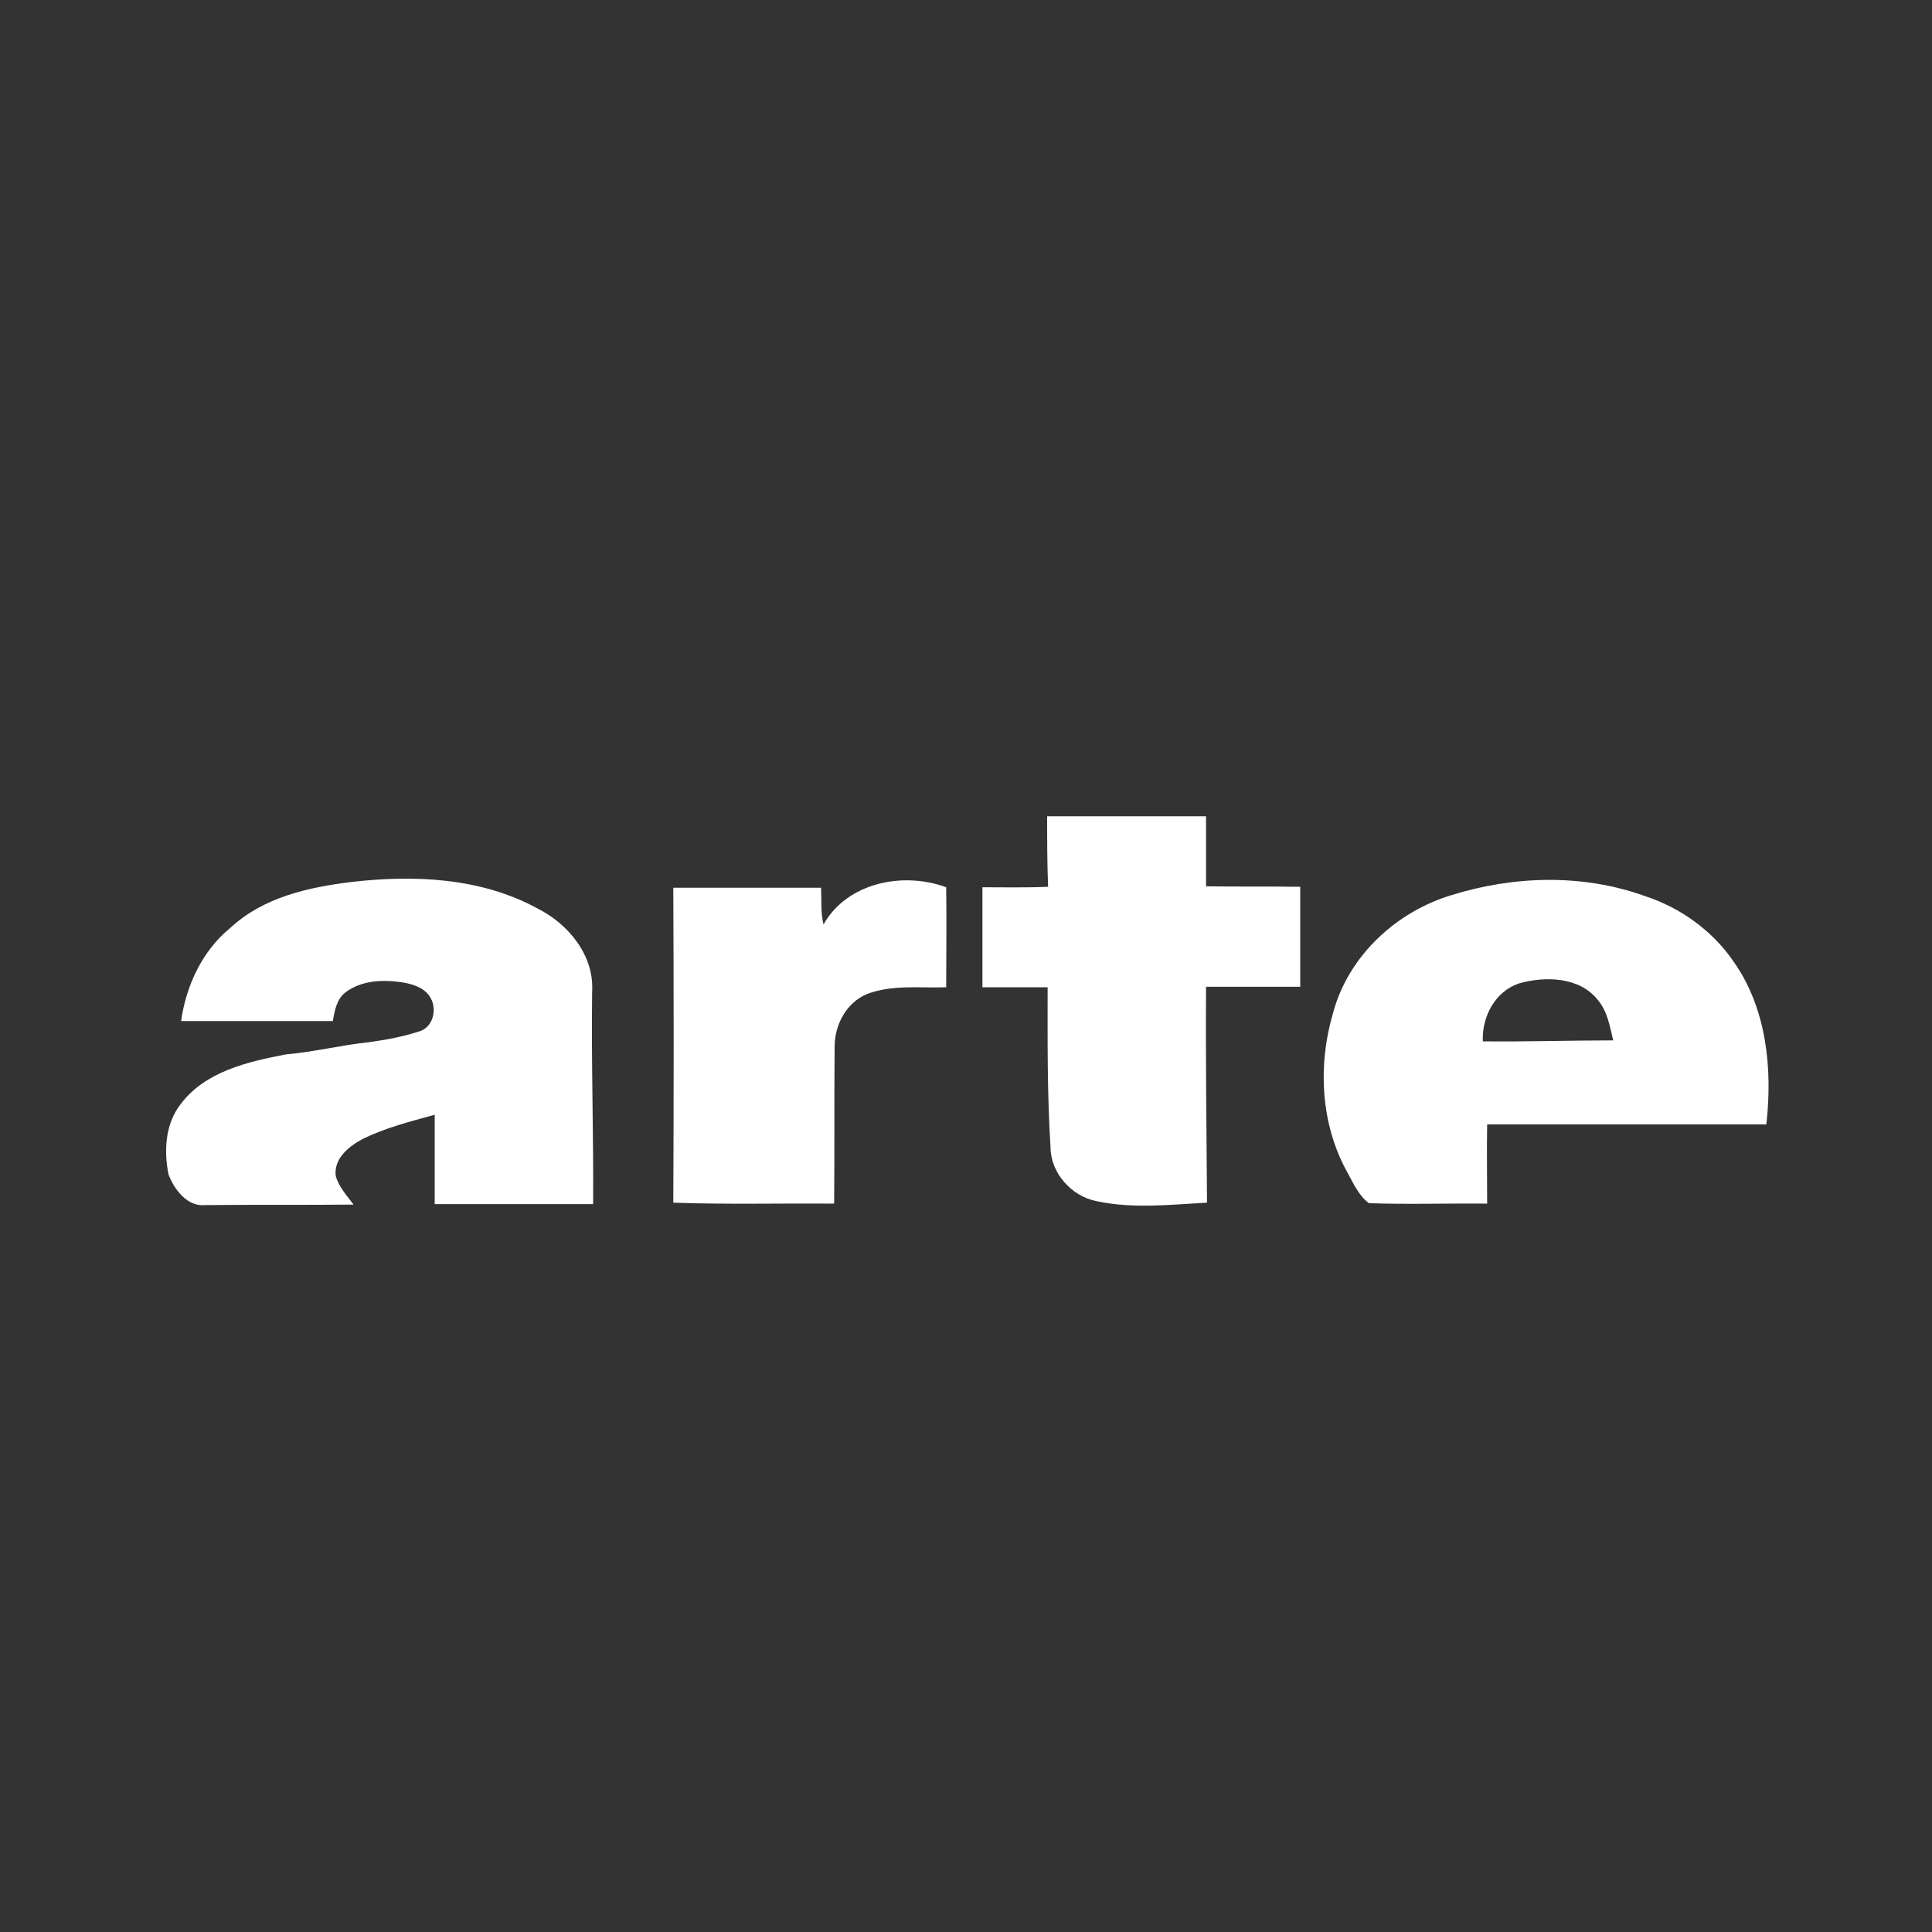<?xml version="1.0" encoding="utf-8"?>
<!-- Generator: Adobe Illustrator 23.0.1, SVG Export Plug-In . SVG Version: 6.00 Build 0)  -->
<svg version="1.1" xmlns="http://www.w3.org/2000/svg" xmlns:xlink="http://www.w3.org/1999/xlink" x="0px" y="0px"
	 viewBox="0 0 400 400" style="enable-background:new 0 0 400 400;" xml:space="preserve">
<rect x="0" y="0" width="400" height="400" fill="#333333" stroke="none"/>
<style type="text/css">
	.st0{display:none;}
	.st1{display:inline;fill:#420F05;}
	.st2{display:inline;}
	.st3{fill:#FFFFFF;}
	.st4{display:inline;fill:#FFFFFF;}
	.st5{fill-rule:evenodd;clip-rule:evenodd;fill:#FFFFFF;}
	.st6{display:inline;opacity:0.6;fill:#FFFFFF;}
	.st7{display:inline;opacity:0.8;fill:#FFFFFF;}
</style>
<g id="BG" class="st0">
	<rect x="-258" y="-175" class="st1" width="847" height="821"/>
</g>
<g id="Layer_6" class="st0">
	<g class="st2">
		<path class="st3" d="M140.9,183.3c-0.2-0.7-0.6-1.9-1-0.7c-0.3,0.6-2.1,5.1-3.7,9.5c-1.4,3.8-2.4,7.5-2.5,8
			c-0.3,1.1-0.8,1.9,0.1,2.1c0.9,0.2,3.2,0.5,5.6,0.6c1.3,0,4.5-0.1,5.1-0.2c0.6-0.1,2.3,0.1,1.7-1.6
			C145.7,198.8,141.1,183.9,140.9,183.3z"/>
		<path class="st3" d="M310.4,177c-3,0-5.3-0.6-5.3,3.1c0,1.6-0.1,12.9-0.1,14.8c0,1.9,1.1,2.6,5.3,2.6s11-0.9,11-10.5
			C321.4,177.2,313.4,177,310.4,177z"/>
		<path class="st3" d="M14.1,149.6V249H387v-99.4H14.1z M113,222.2c1.1,0.3,1.8,0.6,1.8,1.6c0,1.1-1.4,1.1-2.9,0.8
			c-1.5-0.3-4.1-0.9-6.7-0.8c-2,0-4.7,0.6-7.3,0.8c-1.7,0.2-2.6,0.4-2.6-0.8c0-0.5,0.4-1.4,2.9-1.8c2.9-0.4,4.4-1,4.4-3.3
			c0-1.1,0-12.8,0-15.5c0-2.7-2.1-2.5-3.4-2.5c-0.8,0-5.3,0.1-9.7,0.1c-3.6,0-7.1-0.1-8.5-0.1c-3.1,0-3.1,1.3-3.1,3.4
			c0,2,0,8.1,0,13.3c0,4.3,1.9,4.1,4.7,4.9c1.1,0.3,2.4,0.3,2.4,1.6c0,0.8-1.6,1.1-3.6,0.8c-2.3-0.4-4.6-0.5-6.6-0.5
			c-2,0-5,0.3-7,0.5c-1.8,0.1-2.9,0.3-2.9-0.8c0-1.2,1.1-1.6,2.4-1.6c4.1-0.3,4.5-2.8,4.5-5c0-1.6,0-32.6,0-37
			c0-3.4-2.6-3.3-5.2-3.7c-1.1-0.2-1.6-0.8-1.6-1.6c0-1,1.6-0.7,2.3-0.6c1.3,0.1,4.8,0.6,7.4,0.6c2.6,0,4.1-0.4,7-0.7
			c1.4-0.2,2.1,0.3,2.1,1.1c0,1-0.7,1.1-1.8,1.4c-2.2,0.6-4.2-0.1-4.2,3.9c0,1.4,0,10.7,0,13.2c0,2.4,1,3.7,2.3,3.7
			c0.7,0,5.1-0.1,9.5,0c3.9,0,7.7,0.1,9,0.1c2.7,0,4.1-0.7,4.1-2.1s0-12,0-15c0-2.9-0.8-2.7-3.8-3.6c-1.6-0.5-1.9-1-1.9-1.8
			c0-0.8,1.6-0.7,2.4-0.6c1.3,0.3,4.3,0.3,6.6,0.3c2.3,0,4.4-0.3,7-0.6c1.3-0.2,2.2,0,2.2,0.9c0,0.9-0.6,1.3-1.8,1.4
			c-2.7,0.4-4.3,0.4-4.3,2.9c0,2.6,0,33.5,0,38.3C108.9,222.6,111.6,221.9,113,222.2z M162.2,224.7c-0.7-0.1-6.1-0.6-8.3-0.6
			c-2.2,0-5.1,0.2-6.4,0.3c-1.2,0.1-2.1-0.4-2.1-1s0.4-1.1,1.4-1.4c0.9-0.3,2.5-0.5,3.8-1.6c0.8-0.7,0.6-1.9,0.3-3.2
			c-0.1-0.7-2.2-9-2.4-10c-0.3-1.1-0.3-1.6-1.6-1.8c-1.4-0.1-4.6-0.4-6.5-0.4c-1.8,0.1-4.6,0.4-6.6,0.5c-1.9,0.1-2.6,1-3,2.3
			c-0.4,1.4-1.9,5.3-2.4,6.8c-0.7,2-0.8,4.6-0.6,5.4c0.6,2.2,3.6,1.8,4.6,2.2c0.3,0.1,1.7,0.5,1.7,1.6c0,0.9-1.4,0.7-2.3,0.6
			c-0.9-0.1-4.5-0.2-6.5-0.2s-6.7,0.4-7.1,0.4c-0.4,0-2.1,0.1-2.1-0.8c0-1.1,1.1-1,2.4-1.4c3.4-1.1,4.3-3.3,5.1-5.4
			c1-2.4,7.4-18.9,8.9-22.8c1.5-3.9,7.1-17.9,8.1-20.2c0.3-0.6,0.8-2.2,1.4-2.1c1,0,1.5,2,1.9,3.1c0.3,1,5.6,17.4,6.7,20.7
			c0.9,3,7.4,22.7,8.2,24.9c0.9,2.1,3.1,1.8,3.9,1.9c0.8,0.2,1.2,0.6,1.2,1.6C164.1,225,162.9,224.8,162.2,224.7z M212.3,176.5
			c-2.9,0-2.8,3-2.9,5c-0.1,1.5,0.1,10.5,0.1,22.6c0,2.5,0.1,20,0,21.2c-0.1,2.3-1.5,0.1-2.3-0.9c-0.8-1-28.8-38.1-30.3-40.1
			c-1.3-1.6-1.3-0.6-1.4,0.6c-0.1,0.7-0.3,6.6-0.3,12.7c0.1,5.5,0.2,15.5,0.6,20.1c0.4,3.8,0.7,4,4.8,4.3c1.6,0.1,3.5,0,3.5,1.4
			c0,1.1-1.6,1.1-2.5,1.1c-0.9,0-4.1-0.7-6.3-0.7c-1.3,0-4.7,0.6-6.6,0.8c-2.2,0.2-2.8-0.1-2.8-1c0-1.1,1.1-1.4,3.5-1.4
			c2.6,0,3.3-3.9,3.3-8.6c0-1.2-0.1-8.5,0-15.3c0-6.5,0.3-14.3,0.3-14.3c-0.1-6.4-1.7-6.6-2.4-7c-0.9-0.3-2.1-0.2-2.8-0.3
			c-0.9-0.1-1.4-0.6-1.4-1.3c0-1.1,0.7-1.3,1.7-1.1c0.6,0.1,3.2,0.1,4.1,0.1s1.8,0,3.4-0.1c1.6-0.1,1.8-0.1,2.1,0.6
			c0.2,0.3,5.8,8.5,12.1,17c7,9.3,14.1,18.7,16.3,21c0.6,0.6,0.8,0.1,0.8-0.6c0-1.5-0.1-28.5-0.1-32.6c0-3.9-3.4-3-4.9-3
			c-1.5,0-2.3,0.3-2.3-1c0-1.3,1.3-1.3,2.2-1.3c0.9,0,4.4,0.3,6.3,0.3c1,0,3.2-0.3,4.7-0.4c1.7-0.2,2.2,0.1,2.2,0.8
			C215.2,175.6,215.1,176.5,212.3,176.5z M231.7,226c-4.6,0-8.2-1.4-10.8-2.3c-2.6-0.9-2.4-1.4-2.6-3.3c-0.1-1.4,0-6.6,0.2-7.6
			c0.1-0.6,0.1-2.1,1.3-2.1c1.1,0,1.1,1.7,1.6,4.7c0.9,5.9,6.8,8.1,10.6,8.1c5.1,0,10.2-2.7,10.2-8.9c0-7.6-8.1-10.8-11.9-12.8
			c-4.5-2.5-10.8-6.8-10.8-14.9c0-10.9,9.9-13.4,14.5-13.4c3.4,0,5.6,0.6,7.3,1.1c1.8,0.6,2.2,1.4,2.1,2.4c0.2,1.6,0.3,5.7,0.3,6.7
			c0,0.6-0.2,2.3-0.8,2.3c-0.6,0-1-0.4-1.5-2.1c-2.1-7.4-5.4-7.8-8.1-7.8c-3.1,0-9.3,1.9-9.3,8.1c0,4.8,2.7,6.8,5.7,8.6
			c2.6,1.5,8.5,4.4,10,5.6c2.9,2.3,7.3,6.3,7.3,11.9C246.8,221.4,239.7,226,231.7,226z M287.1,213.9c-0.2,0.9-1.2,6.4-1.8,8.9
			c-0.6,2.3-1.2,1.8-2.7,1.8c-0.4,0-2.1,0.1-4.5,0.1c-4.4,0-11.1-0.2-15.8-0.1c-3.1,0-5.5,0.2-6.4,0.3c-2.9,0.2-5.1,0-5.1-1.1
			c0-0.9,0.4-1.2,3.9-1.6c3.4-0.4,3.1-2.6,3.2-4.7c0.1-0.8,0.3-32.4,0.3-35.6c0-5.1-1.4-5.1-3.3-5.3c-1.7,0-2.9-0.5-2.9-1.7
			c0-1.4,1.3-0.9,3.3-0.8c0.9,0.1,3.5,0.3,6.3,0.4c2.8,0.1,18.7-0.1,21.2-0.1c2.3,0,2.1,1.1,2.2,2.5c0.1,1.2,0.1,3.8,0.1,6.5
			c0,1.2-0.1,1.7-0.7,1.7c-1,0-1.4-1.4-1.8-3.1c-0.7-2.9-1.8-3.8-3.1-4.2c-3.9-1.2-7.7-1-10.2-1c-2.4,0-4.8-0.3-4.8,3
			c0,2.4-0.4,6.6-0.1,12.6c0.3,4.6,1.1,4.4,4.6,4.6c2.1,0.1,5.1-0.1,6.3-0.2c1.9-0.3,3.1-0.7,3.8-2.3c0.6-1.4,0.8-2.4,0.9-2.8
			c0.3-0.8,0.5-1.8,1.4-1.7c0.9,0.1,0.6,1.9,0.5,2.8c-0.1,0.9-0.6,3.5-0.6,6.3c0,1.4,0.3,4.3,0.4,6.3c0.1,1.6,0.1,1.9-0.6,2
			c-0.4,0.1-1.2,0.3-1.4-2.2c-0.4-4.5-1.5-5-4.3-5.6c-1.4-0.3-5.1-0.5-7.1-0.4c-2.9,0.1-3.6,0.4-3.7,2.7c-0.1,1.5-0.2,4.3-0.2,7.1
			c0,3.9,0.3,8,0.3,9.3c0.1,3.6,2.1,3.8,5.1,4.2c1.6,0.2,3.5-0.1,5.3-0.1c1.1,0,2.1-0.1,3-0.6c3-1.4,3.9-1.9,5.4-4.3
			c1.1-1.6,1.4-3.3,1.7-3.9C285.9,212.2,287.3,212.9,287.1,213.9z M334,224.6c-1.3-0.2-5.3-0.1-6.9-0.1c-1.6,0-1.7-0.6-2.2-1.5
			c-0.4-0.6-5-9.1-8.3-15.2c-1.2-2.3-2.2-4.3-2.8-5.2c-1.6-2.7-2.4-3-5.1-3c-2.7,0-3.9,0.5-3.9,2.9s0,10.6,0,15.3
			c0,3.3,2.9,3.8,4.4,4.1c1.8,0.4,3.6,0.5,3.6,1.4c0,1-1.1,1.4-2.1,1.3c-0.9-0.1-6.4-0.5-8.1-0.5c-1.8,0-6.2,0.3-7.3,0.4
			c-1.1,0.1-3.3,0.3-3.3-0.8c0-0.7,0.6-1.2,1.6-1.4c0.7-0.1,1.8,0.1,3-0.5c1.9-0.9,1.9-2.3,1.9-3.4s0.4-34.2,0.4-37.1
			c0-4.9-1.6-4.6-2.8-4.9c-1.5-0.3-3.4-0.5-3.4-1.4c0-1.1,1.4-0.9,2.7-0.9c0.8,0,5.7,0.2,10.6,0.2c3.3,0,6.6,0,8.7,0
			c6.8,0.1,12.3,3.8,12.3,12.1c0,8.8-6,10.6-8.5,12c0.6,1.4,2.5,5.2,4.6,9.1c1.8,3.3,3.6,6.6,4.8,8.6c2.4,4.4,4.9,5.1,6.1,5.6
			c1.2,0.4,2.4,0.5,2.4,1.8C336.6,224.6,335.6,224.8,334,224.6z"/>
	</g>
</g>
<g id="Layer_7" class="st0">
	<g class="st2">
		<path id="E" class="st3" d="M359.5,197.9H341v-2.3c0-2.4,2-4.4,4.5-4.4h9.5c2.5,0,4.5,2,4.5,4.4L359.5,197.9L359.5,197.9z
			 M366,195.7c0-5.9-5-10.8-11.2-10.8h-9.5c-6.2,0-11.2,4.9-11.2,10.8v12.2c0,5.9,5,10.8,11.2,10.8h17.2v-6.4h-17.2
			c-2.5,0-4.5-2-4.5-4.4v-3.6c0,0,24.5,0,25.2,0C366,203.7,366,195.7,366,195.7"/>
		<path id="T" class="st3" d="M316.7,178.5v6.4c0,0,9.7,0,10.4,0v6.4h-10.4v16.6c0,2.4,2,4.4,4.5,4.4h9.1v6.4h-9.1
			c-6.2,0-11.2-4.9-11.2-10.8v-6.5c0,0,0-19.9,0-22.9L316.7,178.5L316.7,178.5z"/>
		<rect id="I" x="298.6" y="184.9" class="st3" width="6.5" height="33.8"/>
		<path id="N" class="st3" d="M259.8,210v-8.8v-5.7c0-5.9,5-10.8,11.2-10.8h11.4c6.2,0,11.2,4.9,11.2,10.8v6.5c0,0,0,15.8,0,16.5
			h-6.6c0-0.6,0-22.9,0-22.9c0-2.4-2-4.4-4.5-4.4h-11.4c-2.5,0-4.5,2-4.5,4.4v22.9h-6.5C259.8,218,259.8,210,259.8,210"/>
		<path id="Leaf4" class="st3" d="M232.3,214c-4.2,4.3-10,6.1-15.4,5.2c0.7,1.3,1.8,2.6,3,3.8c6.2,5.6,15.9,5.3,21.7-0.7
			c5.8-5.9,5.5-15.3-0.7-21c-1.2-1.1-2.6-2-4-2.6C237.9,204,236.4,209.7,232.3,214"/>
		<path id="Leaf3" class="st3" d="M242.7,199.5c4.4,4,6.2,9.6,5.5,15c1.4-0.7,2.7-1.7,3.9-2.8c5.8-5.9,5.5-15.3-0.7-20.9
			c-6.2-5.6-15.9-5.3-21.7,0.7c-1.2,1.2-2,2.5-2.7,3.9C232.3,194.1,238.3,195.6,242.7,199.5"/>
		<path id="Leaf2" class="st3" d="M227.7,189.5c4.2-4.3,10-6.1,15.4-5.2c-0.7-1.3-1.8-2.6-3-3.8c-6.2-5.6-15.9-5.3-21.7,0.7
			c-5.8,6.1-5.5,15.3,0.7,20.9c1.2,1.1,2.6,2,4,2.6C222.1,199.4,223.6,193.7,227.7,189.5"/>
		<path id="Leaf1" class="st3" d="M217.4,203.9c-4.4-3.9-6.2-9.6-5.5-15c-1.4,0.7-2.7,1.7-3.9,2.8c-5.8,5.9-5.5,15.3,0.7,20.9
			c6.2,5.6,15.9,5.3,21.7-0.7c1.2-1.2,2-2.5,2.7-3.9C227.7,209.3,221.8,207.9,217.4,203.9"/>
		<path id="s" class="st3" d="M178.6,184.9c-4.9,0-8.9,3.9-8.9,8.7c0,3.6,2.3,6.6,5.6,8c17.6,5.3,17.6,5.3,17.6,5.3
			c1.2,0.4,1.9,1.4,1.9,2.6c0,1.5-1.3,2.8-3,2.8h-22.3v6.4h22.4c5.2,0,9.5-4.2,9.5-9.1c0-3.8-2.4-7.1-5.9-8.5l-7.1-2.1l-10.3-3.2
			c-0.9-0.4-1.5-1.2-1.5-2.1c0-1.2,1.1-2.1,2.3-2.1h19.1v-6.5H178.6L178.6,184.9z"/>
		<path id="M" class="st3" d="M153.4,184.9c6.2,0,11.2,4.9,11.2,10.8v23H158v-23c0-2.4-2-4.4-4.5-4.4H142v27.3h-6.5v-27.3h-10.8
			c-2.5,0-4.5,2-4.5,4.4v22.9h-6.5v-23c0-5.9,5-10.8,11.2-10.8h28.6V184.9z"/>
		<path id="A" class="st3" d="M101.8,212.3H86.6c-2.5,0-4.5-2-4.5-4.4s2-4.4,4.5-4.4h14.7h0.4L101.8,212.3L101.8,212.3z M97.3,184.9
			H78.7v6.4c0.9,0,16,0,18.4,0c2.5,0,4.5,1.9,4.5,4.4v1.5H86.6c-6.2,0-11.2,4.9-11.2,10.8c0,5.9,5,10.8,11.2,10.8c0,0,21.6,0,21.7,0
			v-23.3C108.3,189.6,103.4,184.9,97.3,184.9"/>
		<path id="S" class="st3" d="M60.6,212.3c2.4,0,4.4-1.9,4.4-4.3c0-1.8-1.2-3.4-3-4l-21.6-6.5c-3.9-1.5-6.4-5.1-6.4-9.1
			c0-5.5,4.6-9.9,10.2-9.9h24v6.4h-24c-1.9,0-3.6,1.5-3.6,3.4c0,1.5,0.9,2.8,2.4,3.3l11,3.3l10.7,3.2c4.2,1.7,6.9,5.5,6.9,9.7
			c0,5.8-4.9,10.6-10.9,10.6H34v-6.4L60.6,212.3L60.6,212.3z"/>
	</g>
</g>
<g id="Layer_9" class="st0">
	<g class="st2">
		<path id="rect3020" class="st3" d="M314.1,206h8.6c0.9,0,1.7,2.4,1.7,5.4v8.5c0,3-0.8,5.4-1.7,5.4h-8.6c-0.9,0-1.7-2.4-1.7-5.4
			v-8.5C312.4,208.4,313.2,206,314.1,206z"/>
		<g>
			<path id="path2995" class="st3" d="M61.3,186h41.5v9l-26.9,28.4H92v-9.2h10.8v18.4H60v-8.7l27-28.5H72.3v8.5h-11"/>
			<path id="path3015" class="st3" d="M161,232.6h25.1v-9.7h-6.7v-26.6h8.7V186h-8.7V184c0-3.8,0.4-4.1,3.6-4.1h5.9v-9.7h-12
				c-6.4,0-9.7,3.9-9.7,9.7v6.2h-6.4v10.3h6.4v26.6H161"/>
			<path id="path3042" class="st3" d="M149.7,170.1v52.5h6.4v10h-19.2v-5.9c-6.2,5.9-8.2,5.9-14.1,5.9c-7.4,0-15.1,1.1-15.1-18.2
				v-9.1c0-18.7,6.2-19.4,15.1-19.4c7.9,0,9.2,0.9,14.1,5.1l0-11h-6.2l0-10H149.7z M124.4,196.2c-4,0.1-4.1,3.7-4.1,7.3l0,13.6
				c0,4,2.2,5.4,3.1,5.5l7.1,0.1c2.2,0,6.4-1.5,6.4-1.5V198c0,0-2.8-2-6.7-1.9L124.4,196.2z"/>
			<path class="st3" d="M336.4,159.4H212.6c-5.9,0-10.6,4.7-10.6,10.6v36h-14.9l14.9,14.9v11.9c0,5.9,4.7,10.6,10.6,10.6h123.8
				c5.9,0,10.6-4.7,10.6-10.6V170C347,164.1,342.3,159.4,336.4,159.4z M219.9,186h9.7v8.2h-9.7V186z M234.5,232.9h-19l0-7.8l4.9,0.1
				v-19h-4.9l0-7.7h14.4v26.6h4.6V232.9z M276.8,232.9h-17.7v-7.7h3.6v-16.1c0-2.5-0.8-3-4.6-3.1c-2.1,0-3.8,0.3-6.1,1.5v17.7h3.6
				v7.7h-17.7v-7.7h4.6V206h-4.4v-7.4h13.8v4.4c5.6-4.7,6.7-4.4,10.4-4.4c7.6,0,9.8,1.7,9.9,9v17.7h4.6V232.9z M300.9,194l-4.3,0
				c-2.3,0-2.6,0.3-2.6,3v1.5h6.4v7.5H294v19.1h4.9v7.7h-18.8v-7.7h4.5v-19.1h-4.7v-7.5h4.7V194c0-4.3,2.5-7.2,7.2-7.2l9.1,0V194z
				 M333.9,221.8c0,6.2-3.5,11.1-7.9,11.1h-15.2c-4.4,0-7.9-5-7.9-11.1v-12.1c0-6.2,3.5-11.1,7.9-11.1H326c4.4,0,7.9,5,7.9,11.1
				V221.8z"/>
		</g>
	</g>
</g>
<g id="Layer_10" class="st0">
	<g class="st2">
		<polygon class="st3" points="161.7,231.1 152.5,222 138.8,222 138.8,250 153.6,250 153.6,239.7 161.7,247.8 169.7,239.7 
			169.7,250 184.6,250 184.6,222 170.8,222 		"/>
		<path class="st3" d="M204.4,222l-18.2,28h15.4l2-3.1h17.1l2,3.1H238l-18.3-28H204.4z M215.5,239h-6.9l3.4-5.3L215.5,239z"/>
		<path class="st3" d="M212,150c-49.8,0-90.1,40.3-90.1,90.1c0,3.4,0.2,6.7,0.5,9.9h10.1c-0.4-3.2-0.6-6.6-0.6-9.9
			c0-44.2,35.8-80,80-80c44.2,0,80,35.8,80,80c0,3.4-0.2,6.7-0.6,9.9h10.1c0.4-3.3,0.5-6.6,0.5-9.9C302.1,190.3,261.8,150,212,150z"
			/>
		<polygon class="st3" points="270.2,234 254,222 239.5,222 239.5,250 254.3,250 254.3,238 270.5,250 285.1,250 285.1,222 
			270.2,222 		"/>
	</g>
</g>
<g id="Layer_8" class="st0">
	<path class="st4" d="M249.6,185.6h16.7v-7.9h-20.1c-10.8,0-15.2,6-15.2,15.5l0,0.9c-1.8-11.2-8.4-16.4-20.6-16.4H190
		c-8.2-16.4-25.1-27.7-44.7-27.7c-27.6,0-50,22.4-50,50c0,27.6,22.4,49.9,50,49.9c19.5,0,36.3-11.1,44.6-27.4h20.8
		c5,0,9.4-0.3,14-3.9c3.3-2.6,5.3-6.3,6.3-11.1v15h9.5l0-17.6h22.5V197h-22.5l0.1-3.2C240.5,188.7,242.1,185.6,249.6,185.6z
		 M189.9,214.8v7.7h-37.7v-11.1c0-9.5,4.4-15.1,15.2-15.1h6.2c4.9,0,7.8-1,7.8-5.2c0-4.3-2.9-5.5-8-5.5h-21v-7.9h24.5
		c12.4,0,14.2,8.7,14.2,13.5c0,5.2-2.1,13.3-14.2,13.3h-6c-7.5,0-9.1,2.7-9.1,7.9v2.4H189.9z M210.2,214.6h-10.5v-29h10.5
		c8.3,0,11.2,3.5,11.2,14.5C221.4,211.1,218.4,214.6,210.2,214.6z"/>
</g>
<g id="svg2" inkscape:version="0.92.3 (2405546, 2018-03-11)" sodipodi:docname="Arte_Logo_2017.svg" xmlns:cc="http://creativecommons.org/ns#" xmlns:dc="http://purl.org/dc/elements/1.1/" xmlns:inkscape="http://www.inkscape.org/namespaces/inkscape" xmlns:rdf="http://www.w3.org/1999/02/22-rdf-syntax-ns#" xmlns:sodipodi="http://sodipodi.sourceforge.net/DTD/sodipodi-0.dtd" xmlns:svg="http://www.w3.org/2000/svg">
	<g>
		<path id="path6" inkscape:connector-curvature="0" class="st3" d="M216.8,169h32.9c0,4.9,0,9.8,0,14.5c6.5,0.1,13.1,0,19.5,0.1
			c0,6.9,0,13.8,0,20.7c-6.5,0-13,0-19.5,0c-0.1,14.9,0.1,29.8,0.2,44.7c-7.6,0.4-15.3,1.3-22.8-0.3c-5.3-1-9.6-5.9-9.6-11.2
			c-0.7-11-0.6-22.1-0.6-33.1c-4.5,0-9,0-13.5,0c0-6.9,0-13.8,0-20.7c4.5,0,9,0.1,13.6-0.1C216.8,178.7,216.8,173.9,216.8,169
			L216.8,169z"/>
		<path id="path8" inkscape:connector-curvature="0" class="st3" d="M72.8,182.6c13-1.5,26.8-0.9,38.5,5.5
			c6.4,3.2,11.7,9.7,11.3,17.1c-0.2,14.6,0.3,29.4,0.2,44.1c-10.9,0-21.9,0-32.8,0c0-6.1,0-12.4,0-18.5c-5.1,1.4-10.2,2.7-14.9,5
			c-2.8,1.5-6,4-5.6,7.6c0.6,2.3,2.3,4.1,3.7,6c-10.2,0.1-20.5,0-30.7,0.1c-3.7,0.4-6.4-3.2-7.6-6.3c-1-4.9-0.7-10.5,2.5-14.6
			c5.1-6.8,14-8.8,21.8-10.3c5.8-0.5,11.3-1.9,17-2.5c3.7-0.5,7.5-1.2,11-2.4c2.6-1.1,3.2-4.5,2-6.7c-1.1-2.1-3.5-2.9-5.8-3.3
			c-4-0.6-8.4-0.5-11.8,2c-1.9,1.4-2.3,3.8-2.7,6c-10.5,0-21,0-31.4,0c1-7.3,4.4-14.6,10.2-19.3C54.6,185.7,63.9,183.7,72.8,182.6z"
			/>
		<path id="path10" inkscape:connector-curvature="0" class="st3" d="M170.5,191.4c4.9-8.7,16.5-11,25.4-7.7c0.1,6.9,0,13.8,0,20.7
			c-5.5,0.2-11.1-0.6-16.4,1.4c-4.3,1.8-6.7,6.4-6.7,10.9c-0.1,10.8,0,21.7-0.1,32.5c-11.1-0.1-22.2,0.2-33.3-0.2
			c0.1-21.8,0.1-43.4,0-65.2c10.2,0,20.4,0,30.6,0C170.1,186.5,169.9,189,170.5,191.4L170.5,191.4z"/>
		<path id="path12" inkscape:connector-curvature="0" class="st3" d="M300.6,185.3c12.9-4,27.1-4.4,39.9,0.2
			c7.4,2.4,14.1,7.2,18.5,13.7c6.8,9.7,8,22.2,6.7,33.6c-19.2,0-38.4,0-57.8,0c-0.1,5.5,0,10.9,0,16.4c-8.2-0.1-16.3,0.2-24.5-0.1
			c-2.1-1.6-3.2-4.1-4.4-6.3c-5.6-10-6.2-22.2-3-33.1C279.2,197.8,289.2,188.7,300.6,185.3 M314.5,203.6c-5,1.7-7.7,6.9-7.5,12
			c9,0.1,18.1-0.2,27-0.2c-0.7-2.9-1.2-6.1-3.3-8.5C326.9,202.2,319.8,202.1,314.5,203.6z"/>
	</g>
</g>
<g id="Layer_2" class="st0">
	<g class="st2">
		<g>
			<path class="st3" d="M92.9,245.1v-17.6c8.1,3.8,13.4,5.6,18.6,5.6c10.1,0,16.6-5.3,16.6-13.4c0-8.1-6.3-13.2-15.9-13.2h-2.4
				v-16.8h1.1c9.4,0,15.5-4.5,15.5-11.9c0-6.6-6.1-11.4-14.1-11.4c-5.5,0-10.8,1.6-18,5.2v-17c6.3-2.2,10.7-3.5,15.1-4.1
				c2.6-0.3,5.3-0.3,8.4-0.3c-28,0-57.2,0-57.2,0v100h56.1c-2.4,0-4.9,0-7.3-0.3C104.6,249,99.4,247.5,92.9,245.1z"/>
			<path class="st3" d="M117.8,150c2.2,0,4.3,0,6.5,0.3c14.2,2.4,24.1,12.4,24.1,25.7c0,10.1-4.4,16.4-14.5,20.9
				c10.8,4.3,16.7,12.4,16.7,23.4c0,15.7-10.6,26.9-27,29.4c-2.2,0.3-4.4,0.3-6.9,0.3h43.9V150C160.6,150,138.8,150,117.8,150z"/>
		</g>
		<path id="path8703" class="st3" d="M172.2,230.4c8,4.5,14.4,6.7,20.4,6.7c4.4,0,7.4-2.1,7.4-5.3c0-3-1.9-4.5-10.5-7.9
			c-9.5-3.6-13.4-6.3-16.1-10.9c-1.4-2.8-2.2-5.9-2.2-8.8c0-12.1,9.4-20,23.9-20c6.4,0,13.1,1.9,20.2,5.8v13.1
			c-8.6-4.5-14.7-6.4-20.9-6.4c-5,0-7.8,1.7-7.8,4.6c0,2.6,1.9,3.9,8.9,6.6c12.8,4.8,17.8,8.3,20.7,14.5c1,2.2,1.5,4.6,1.5,7.5
			c0,12-9.8,20.7-23.4,20.7c-6.7,0-12.3-1.4-20.9-4.9l-1.2-0.5L172.2,230.4L172.2,230.4z"/>
		<path id="path8705" class="st3" d="M258.8,232.9c-4.4,3.4-6.1,4.2-9.1,4.2c-4.3,0-7-2.6-7-6.9c0-5.2,3-7.5,16.1-12.7V232.9z
			 M286.5,232.9c-2.6,1.8-4.5,2.6-5.9,2.6c-1.6,0-1.9-0.8-1.9-7V206c0-5.8-0.1-7.6-1-10.2c-2.3-7.6-10.1-11.6-22.6-11.6
			c-9.8,0-17.3,2.4-26.1,8.7v14.6c8.5-7,14.9-9.7,21.6-9.7c5.9,0,8.2,2.6,8.2,8.7v2.2c-6,1.9-8.1,2.7-12.2,4.3
			c-15.5,6.1-21.8,12.4-21.8,21.8c0,8.7,7.2,15.8,16.4,15.8c6.8,0,11.7-2.5,18.5-9c1,6.1,4.3,8.9,10.5,8.9c4.5,0,9.3-1.8,16.4-6
			V232.9L286.5,232.9z"/>
		<path id="path8707" class="st3" d="M335.7,245.2c-6.9,3.7-12.1,5.4-18,5.4c-9.5,0-17.6-5.3-19.9-13c-1.1-3.5-1.1-4.2-1.1-13.8V198
			h-9.1v-2.5l25.6-29.9h3.4v19.8h18.3V198h-18.3v22.1c0,12.4,1.2,15.1,7.4,15.1c3,0,6.8-1.5,11.7-4.8V245.2z"/>
	</g>
</g>
<g id="Layer_3" class="st0">
	<g id="Symbols" class="st2">
		<g transform="translate(0, 1)">
			<g id="Hakle-Logo">
				<path id="Fill-4" class="st5" d="M131.7,161.3c0-4.2,0.2-11.6-5.9-8.5c-3.5,1.8-8.2,4.2-12.3,7.4c-2,1.5-1.4,1.9-0.3,5
					c0.7,2,1.1,4.8,1.1,9.3c0,4.4-0.2,9.2-0.5,14.3c-10.4,2-15.7,0.7-18.5-1c0-0.3,0-0.5,0-0.8c0.5-9.4,1.2-18.4,1.1-25.7
					c-0.1-5.3-0.5-10.9-5.3-8.6c-3.4,1.6-9.5,4.6-13.6,7.5c-1.6,1.2-1.4,1.5-0.4,5c0.6,2,1.1,4.8,1.1,9.3c0,12.3-2.6,28.9-1.6,41.1
					c1.2,15.1,3.6,16.1,10.9,16.1c3.6,0,5.1-0.1,6.9-0.4c2.8-0.5,2.6-1.8,2.2-3.4c-1.4-5.8-1.9-8.1-2.2-16.8
					c-0.1-3.4,0.1-6.9,0.2-10.5l0.1-1.8c7.7,2.9,15.8,0.4,18.5-0.6c-0.1,1.4-0.1,2.4-0.1,2.4c-0.3,5.3-0.5,10.5-0.5,15
					c-0.1,13.7,1.8,16.1,7.9,16.1c3.5,0,5.1,0.2,8.4-0.1c3.3-0.4,3.6-0.8,2.8-3.7c-0.8-2.9-1.5-8.1-2-16.7
					C128.7,194.6,131.7,174.9,131.7,161.3z M97.5,240.1c-2.2,0-3.9,1.7-3.9,3.8v0c0,2.1,1.6,3.8,3.9,3.8c2.3,0,3.9-1.7,3.9-3.8v0
					C101.3,241.8,99.7,240.1,97.5,240.1z M97.4,241.6c-1.3,0-2.2,1-2.2,2.3v0c0,1.3,0.9,2.3,2.2,2.3c1.3,0,2.2-1,2.2-2.3v0
					C99.7,242.6,98.7,241.6,97.4,241.6z M289,241.5c-0.8,0-1.2,0.5-1.2,1.1c0,0.7,0.5,1.1,1.3,1.1c0.8,0,1.2-0.5,1.2-1.1
					C290.2,242,289.8,241.5,289,241.5z M287.1,245.6c0.5,0.4,1,0.6,1.6,0.6c0.9,0,1.4-0.7,1.5-1.7c-0.4,0.3-0.8,0.5-1.5,0.5
					c-1.6,0-2.6-0.9-2.6-2.4c0-1.5,1.1-2.6,2.8-2.6c1,0,1.6,0.2,2.1,0.8c0.5,0.5,0.9,1.3,0.9,2.8c0,2.4-1.1,4-3.2,4
					c-1.1,0-1.8-0.4-2.4-0.9L287.1,245.6z M148,244.4c0,1.2,0.6,1.8,1.6,1.8c1,0,1.6-0.6,1.6-1.8v-4.2h1.6v4.1
					c0,2.2-1.2,3.3-3.2,3.3c-2,0-3.2-1.1-3.2-3.3v-4.2h1.6V244.4z M313.4,240.1c-1.5,0-2.6,0.9-2.6,2c0,0.8,0.4,1.3,0.9,1.6
					c-0.8,0.4-1.2,0.9-1.2,1.8c0,1.3,1.2,2.1,2.8,2.1c1.6,0,2.8-0.8,2.8-2.2c0-0.9-0.4-1.3-1.2-1.7c0.6-0.3,0.9-0.8,0.9-1.6
					C316,241,315,240.1,313.4,240.1z M313.4,244.5c-0.7,0-1.3,0.3-1.3,0.9c0,0.5,0.5,0.9,1.3,0.9c0.8,0,1.3-0.4,1.3-0.9
					C314.7,244.8,314.1,244.5,313.4,244.5z M313.4,241.5c-0.7,0-1,0.4-1,0.9c0,0.5,0.4,0.9,1,0.9c0.6,0,1-0.4,1-0.9
					C314.5,241.9,314.1,241.5,313.4,241.5z M221.6,245.4c0.7,0.5,1.3,0.9,2.2,0.9c0.7,0,1.1-0.3,1.1-0.7v0c0-0.4-0.2-0.6-1.5-0.9
					c-1.5-0.4-2.4-0.8-2.4-2.2v0c0-1.3,1.1-2.2,2.6-2.2c1.1,0,2,0.3,2.7,0.9l-0.8,1.2c-0.6-0.5-1.3-0.7-1.9-0.7
					c-0.6,0-0.9,0.3-0.9,0.6v0c0,0.5,0.3,0.6,1.6,1c1.5,0.4,2.3,0.9,2.3,2.2v0c0,1.5-1.1,2.3-2.7,2.3c-1.1,0-2.2-0.4-3.1-1.2
					L221.6,245.4z M80,245.2l1.6-5H83l1.6,5l1.5-5h1.7l-2.5,7.4h-1.4l-1.6-4.8l-1.6,4.8h-1.4l-2.5-7.4h1.7L80,245.2z M301.3,240.1
					c-1.3,0-2,0.5-2.7,1.5l1.1,0.9c0.5-0.7,0.9-1,1.5-1c0.6,0,1,0.3,1,1c0,0.6-0.4,1-1.3,1.8l-2.4,2v1.3h5.4v-1.4h-3.2l1.2-0.9
					c1.3-1,1.9-1.6,1.9-2.8C303.8,241,302.8,240.1,301.3,240.1z M277.9,240.2l-2.1,0.6l0.3,1.3l1.3-0.3v5.7h1.6v-7.4H277.9z
					 M246.3,247.6h1.6v-7.3h-1.6V247.6z M233.5,240.2v7.3h5.6v-1.4h-4v-1.5h3.4v-1.4h-3.4v-1.5h3.9v-1.4H233.5z M203.5,244.7v-4.5
					h1.6v7.3h-1.4l-3.5-4.7v4.7h-1.6v-7.3h1.5L203.5,244.7z M185.8,240.2v7.3h5.6v-1.4h-4v-1.5h3.4v-1.4h-3.4v-1.5h3.9v-1.4H185.8z
					 M173.8,240.2v7.3h5.2v-1.5h-3.6v-5.9H173.8z M161.8,243.1h3v-2.9h1.6v7.3h-1.6v-2.9h-3v2.9h-1.6v-7.3h1.6V243.1z M134.1,240.2
					v7.3h1.6v-2.8h3.5v-1.5h-3.5v-1.6h4v-1.5H134.1z M122.1,240.2v7.3h5.2v-1.5h-3.6v-5.9H122.1z M110,243.1h3v-2.9h1.6v7.3H113
					v-2.9h-3v2.9h-1.6v-7.3h1.6V243.1z M254.7,240.2v1.5h2.2v5.8h1.6v-5.8h2.2v-1.5H254.7z M150,239.7h1.5v-1.4H150V239.7z
					 M147.7,239.7h1.5v-1.4h-1.5V239.7z M321.3,181.4c0-0.3-0.2-0.6-0.7-0.6h-0.3v1.3h0.3C321,182.1,321.3,181.8,321.3,181.4
					 M322.2,183.9h-0.6v0c-0.6-0.9-0.9-1.4-1-1.5h-0.4v1.5h-0.5v-3.6h0.8c0.9,0,1.2,0.4,1.2,1c0,0.5-0.3,0.8-0.7,1v0
					C321.3,182.4,321.7,183,322.2,183.9 M320.8,185c-1.6,0-2.8-1.3-2.8-2.8c0-1.5,1.3-2.8,2.8-2.8c1.6,0,2.8,1.3,2.8,2.8
					C323.6,183.7,322.4,185,320.8,185 M320.8,178c-2.2,0-4,1.8-4,4.1c0,2.3,1.8,4.1,4,4.1c2.2,0,4-1.8,4-4.1
					C324.8,179.8,323,178,320.8,178 M245.7,226c-1.5,2.2-8.5,5.4-12.1,5.6c-4.1,0.2-13.4-11.1-24.8-24.4c0,12.1,0.9,16.3,2.1,20.6
					c0.8,2.5,0.3,3.2-1.4,3.4c-0.7,0.1-5.7,0.3-7.2,0.3c-8.1,0-11.7-1.8-11.5-20.7c0.1-12.3,1.6-25,1.6-37.2c0-4.4-0.4-7.3-1.1-9.3
					c-1-3.2-1.3-3.8,0.3-5c4.7-3.1,9.2-5.6,13.1-7.4c5-2.3,5.9,4.3,5.9,8.5c0,11.2-1.3,26-1.7,38.8c8.3-9.7,22.3-24.5,25.4-23.5
					c4.2,1.4,8.4,5.2,9.9,7.1c0.6,0.7,0.4,1.2-3,3.1c-5.7,3.1-12.1,8.8-18.2,14.5c7.3,10.3,17.1,19.7,20.2,22.1
					C245.7,224.4,246.3,225.2,245.7,226 M160,219c-5.5,0.1-6.9-5.9-6.8-15c0.1-8.8,1.9-14.5,7.2-14.6c5.3-0.1,6.4,5.5,6.5,14.4
					C166.9,212.8,165.5,218.9,160,219 M183.9,208.9c0-9.1,0.7-17.1,0.7-21.8c0-4,0.1-10.1-4.5-8.5c-3,1-5.9,2.5-9.2,4.8
					c-3.2-2.7-7.2-4.7-12.5-4.7c-13.2,0-22.7,9.4-22.7,28.1c0,18.1,10,24.7,22,24.7c4.8,0,9.8-2.1,13-6.1c1.2,4.1,2.3,6,6.5,6
					c3.3,0,6.6,0,8.5-0.7c1.5-0.4,2.2-1.6,1.6-2.9C184.6,223.2,183.9,214.7,183.9,208.9 M269.8,228.1c0.7,1.2,0.3,2.4-1.1,2.8
					c-1.9,0.5-4.9,0.6-7.1,0.6c-13.5,0.3-13-4-13.3-20.7c0-12.3,1.6-25,1.6-37.2c0-4.4-0.4-7.3-1.1-9.3c-1-3.2-1.2-3.7,0.4-5
					c4.4-3,9.4-5.7,13-7.4c5-2.2,5.9,4.3,5.9,8.5c0,13.7-2.1,32-2,48.5C266.1,218.4,267,222.1,269.8,228.1 M289.7,203.9
					c0.2-5.9,2.8-14.9,8.2-14.9c1.7,0,2.9,1.6,2.8,4.8C300.5,200,295.1,202.8,289.7,203.9 M316.8,194.2c0.2-10.6-8.6-15.4-17.3-15.5
					c-12.6-0.2-27,10-27.3,28.1c-0.3,14.4,10.2,24.5,23,24.7c14.3,0.2,21.3-8.3,21.4-14.3c0-1.5-0.5-2.6-1.3-3.7
					c-0.6-0.7-1.8-1.8-4,1.1c-2.8,3.1-6.6,5.8-12.8,5.5c-3.7-0.2-6.7-2.5-7.8-7.1C303.7,211.4,316.6,205.2,316.8,194.2"/>
			</g>
		</g>
	</g>
</g>
<g id="Layer_4" class="st0">
	<path id="path14" class="st4" d="M139.5,233c-0.7,0-1.4,0-1.8,0.1v9.9c0.4,0.1,1.1,0.1,1.6,0.1c2.9,0,5-1.5,5-5
		C144.2,234.7,142.8,233,139.5,233z M139,244.8c-1.4,0-2.5-0.1-3.6-0.1v-13.5c1.1,0,2.6-0.1,4.2-0.1c4.3,0,6.9,2,6.9,6.6
		C146.5,242.5,143.4,244.8,139,244.8"/>
	<path id="path16" class="st4" d="M149,244.8v-10h2.2v10H149z M150.1,233.3c-0.8,0-1.4-0.6-1.4-1.3c0-0.8,0.6-1.3,1.4-1.3
		c0.8,0,1.4,0.6,1.4,1.3C151.5,232.7,150.9,233.3,150.1,233.3"/>
	<path id="path18" class="st4" d="M159.6,240.2c-3.1,0-3.8,0.9-3.8,1.8c0,0.7,0.5,1.2,1.4,1.2c1.5,0,2.5-1.4,2.5-2.8V240.2z
		 M159.7,244.8c0-0.6,0-1.3,0.1-1.8l0,0c-0.5,1.2-1.7,2.1-3.3,2.1c-1.7,0-2.8-1-2.8-2.5c0-2.3,2.3-3.6,5.9-3.6v-0.6
		c0-1.2-0.5-1.9-2.1-1.9c-0.9,0-2.1,0.3-3,0.8l-0.2-1.8c1-0.4,2.2-0.7,3.5-0.7c3,0,3.9,1.3,3.9,3.4v4.1c0,0.9,0,1.9,0.1,2.7H159.7"
		/>
	<path id="path20" class="st4" d="M168.8,236.2c-1.4,0-2.3,0.9-2.3,2.1c0,1.3,0.8,2.1,2.2,2.1c1.3,0,2.2-0.7,2.2-2
		C171,237,170.2,236.2,168.8,236.2z M169.8,244.9H168c-0.2,0-0.4,0-0.5,0c-0.7,0.4-1.1,1-1.1,1.7c0,1.1,1,1.7,2.4,1.7
		c1.9,0,2.9-0.8,2.9-1.9C171.7,245.5,171.1,244.9,169.8,244.9z M168.4,249.9c-2.6,0-4.2-1-4.2-2.9c0-1.1,0.7-2.1,1.6-2.5
		c-0.6-0.3-1-0.8-1-1.5c0-0.7,0.4-1.4,1.1-1.7c-1-0.5-1.5-1.6-1.5-2.8c0-2.1,1.6-3.9,4.5-3.9c0.6,0,1.1,0.1,1.6,0.2h3.4v1.7h-1.5
		c0.4,0.3,0.7,0.9,0.7,1.7c0,2.2-1.5,3.7-4.3,3.7c-0.4,0-0.8,0-1.1-0.1c-0.4,0.2-0.6,0.5-0.6,0.7c0,0.5,0.4,0.7,1.7,0.7h1.7
		c2.2,0,3.4,1,3.4,2.9C173.8,248.2,171.6,249.9,168.4,249.9"/>
	<path id="path22" class="st4" d="M182.5,244.8v-6.4c0-1.2-0.4-2-1.5-2c-1.5,0-2.6,1.6-2.6,3.6v4.8h-2.2v-10h2c0,0.5,0,1.4-0.1,2
		l0,0c0.6-1.3,1.8-2.2,3.5-2.2c2.3,0,3,1.4,3,3.2v7H182.5"/>
	<path id="path24" class="st4" d="M191.8,236.4c-1.3,0-2.6,1-2.6,3.3c0,2.3,0.9,3.4,2.5,3.4c1.4,0,2.5-1.1,2.5-3.4
		C194.4,237.6,193.5,236.4,191.8,236.4z M191.6,245c-2.8,0-4.6-1.5-4.6-5.1c0-3,1.9-5.3,5-5.3c2.7,0,4.6,1.5,4.6,5
		C196.6,242.7,194.6,245,191.6,245"/>
	<path id="path26" class="st4" d="M200.6,245c-0.7,0-1.5-0.1-2.1-0.2l0.1-1.8c0.6,0.2,1.4,0.3,2.2,0.3c1.2,0,2-0.5,2-1.3
		c0-2-4.4-0.8-4.4-4.3c0-1.7,1.4-3.1,4.1-3.1c0.6,0,1.3,0.1,1.9,0.2l-0.1,1.8c-0.6-0.2-1.3-0.3-1.9-0.3c-1.2,0-1.8,0.5-1.8,1.2
		c0,1.9,4.4,0.9,4.4,4.3C205,243.6,203.3,245,200.6,245"/>
	<path id="path28" class="st4" d="M210.7,244.9c-2.1,0-2.8-0.8-2.8-3v-5.4h-1.9v-1.7h1.9v-3.2l2.1-0.6v3.8h2.6v1.7h-2.6v4.8
		c0,1.5,0.3,1.9,1.3,1.9c0.4,0,0.9-0.1,1.3-0.2v1.8C212.1,244.8,211.4,244.9,210.7,244.9"/>
	<path id="path30" class="st4" d="M215.1,244.8v-10h2.1v10H215.1z M216.2,233.3c-0.8,0-1.4-0.6-1.4-1.3c0-0.8,0.6-1.3,1.4-1.3
		c0.7,0,1.4,0.6,1.4,1.3C217.6,232.7,217,233.3,216.2,233.3"/>
	<path id="path32" class="st4" d="M224.1,244.9c-2.6,0-4.4-1.3-4.4-4.8c0-3.2,1.6-5.5,5.1-5.5c0.7,0,1.5,0.1,2.2,0.3l-0.2,1.9
		c-0.6-0.2-1.3-0.4-2-0.4c-1.8,0-2.7,1.3-2.7,3.5c0,1.8,0.7,3.2,2.6,3.2c0.8,0,1.6-0.2,2.2-0.5l0.2,1.8
		C226.3,244.7,225.2,244.9,224.1,244.9"/>
	<path id="path34" class="st4" d="M230.9,245c-0.7,0-1.5-0.1-2.1-0.2l0.1-1.8c0.6,0.2,1.4,0.3,2.2,0.3c1.2,0,2-0.5,2-1.3
		c0-2-4.4-0.8-4.4-4.3c0-1.7,1.4-3.1,4.1-3.1c0.6,0,1.3,0.1,1.9,0.2l-0.1,1.8c-0.6-0.2-1.3-0.3-1.9-0.3c-1.2,0-1.8,0.5-1.8,1.2
		c0,1.9,4.4,0.9,4.4,4.3C235.2,243.6,233.6,245,230.9,245"/>
	<path id="path36" class="st4" d="M255.7,244.8H253l-2.3-8.4c-0.2-0.8-0.4-1.7-0.5-2.5h0c-0.1,0.8-0.3,1.7-0.5,2.5l-2.3,8.4h-2.6
		l-3.5-13.5h2.3l2.1,8.2c0.3,0.9,0.4,1.8,0.5,2.7h0c0.1-0.9,0.3-1.8,0.5-2.6l2.3-8.3h2.4l2.4,8.4c0.2,0.7,0.4,1.6,0.5,2.5h0
		c0.1-0.8,0.3-1.6,0.5-2.4l2.1-8.5h2.2L255.7,244.8"/>
	<path id="path38" class="st4" d="M264.6,236.4c-1.3,0-2.6,1-2.6,3.3c0,2.3,0.9,3.4,2.5,3.4c1.4,0,2.6-1.1,2.6-3.4
		C267.1,237.6,266.3,236.4,264.6,236.4L264.6,236.4z M264.4,245c-2.8,0-4.6-1.5-4.6-5.1c0-3,1.9-5.3,5-5.3c2.7,0,4.6,1.5,4.6,5
		C269.3,242.7,267.3,245,264.4,245"/>
	<path id="path40" class="st4" d="M276.9,236.7c-2-0.4-2.9,1-2.9,4v4.1h-2.1v-10h2c0,0.6-0.1,1.4-0.2,2.2h0c0.4-1.3,1.4-2.6,3.3-2.4
		L276.9,236.7"/>
	<path id="path42" class="st4" d="M279,244.8h2.2v-14.7H279V244.8z"/>
	<path id="path44" class="st4" d="M290.3,236.5c-0.5-0.1-1.1-0.2-1.6-0.2c-1.7,0-2.9,1-2.9,3.7c0,2,0.6,3.1,2,3.1
		c1.6,0,2.5-1.9,2.5-3.6L290.3,236.5L290.3,236.5z M290.4,244.8c0-0.5,0-1.3,0.1-1.9h0c-0.5,1.2-1.7,2.1-3.3,2.1
		c-2.4,0-3.7-1.8-3.7-4.7c0-3.4,2-5.6,5.2-5.6c0.5,0,1,0,1.5,0.1v-4.6h2.1v14.7H290.4"/>
	<path id="path46" class="st4" d="M306.6,244.8h-2.4l-1.7-5.2c-0.2-0.7-0.4-1.3-0.6-2.1h0c-0.2,0.9-0.4,1.7-0.7,2.5l-1.5,4.8h-2.3
		l-3.1-10h2.3l1.3,4.6c0.3,0.9,0.5,1.9,0.7,2.8h0c0.2-1,0.4-1.9,0.7-2.7l1.5-4.7h2.2l1.5,4.6c0.4,1.2,0.6,2,0.8,2.8h0
		c0.2-0.9,0.4-1.7,0.7-2.7l1.4-4.7h2.2L306.6,244.8"/>
	<path id="path48" class="st4" d="M311.7,244.8v-10h2.1v10H311.7z M312.8,233.3c-0.8,0-1.4-0.6-1.4-1.3c0-0.8,0.6-1.3,1.4-1.3
		c0.7,0,1.4,0.6,1.4,1.3C314.1,232.7,313.5,233.3,312.8,233.3"/>
	<path id="path50" class="st4" d="M323,236.5c-0.5-0.1-1.1-0.2-1.6-0.2c-1.7,0-2.9,1-2.9,3.7c0,2,0.6,3.1,2,3.1
		c1.6,0,2.5-1.9,2.5-3.6V236.5L323,236.5z M323.1,244.8c0-0.5,0-1.3,0.1-1.9h0c-0.5,1.2-1.7,2.1-3.3,2.1c-2.5,0-3.7-1.8-3.7-4.7
		c0-3.4,2-5.6,5.2-5.6c0.5,0,1,0,1.5,0.1v-4.6h2.1v14.7H323.1"/>
	<path id="path52" class="st4" d="M332,236.2c-1.2,0-2,0.9-2.2,2.2h4.2C334.1,237,333.3,236.2,332,236.2z M336.1,239.9h-6.4
		c-0.1,2.3,1,3.4,2.9,3.4c1,0,2.1-0.2,2.9-0.6l0.2,1.7c-1,0.4-2.2,0.6-3.5,0.6c-3.1,0-4.8-1.6-4.8-5.1c0-3,1.7-5.3,4.6-5.3
		c2.9,0,4.1,1.9,4.1,4.3C336.2,239.2,336.1,239.5,336.1,239.9"/>
	<path id="path54" class="st4" d="M159.6,187.3v-14.8h-13.1v14.8H136v-33.6h10.5V164h13.1v-10.3H170v33.6H159.6"/>
	<path id="path56" class="st4" d="M198.7,187.3c0-1.3,0.1-3.6,0.4-5.2L199,182c-2,3.5-5.7,6.1-11,6.1c-7.5,0-9.9-4.8-9.9-10.6v-23.5
		h10.3v21.2c0,2.7,0.7,4.3,3.1,4.3c3.6,0,6.6-4.5,6.6-9.4v-16.2h10.3v33.4H198.7"/>
	<path id="path58" class="st4" d="M255.6,187.3v-20.9c0-2.9-0.7-4.6-3-4.6c-3.1,0-6.5,4-6.5,9.5v16.1h-10.1v-21c0-2.7-0.6-4.6-3-4.6
		c-3.3,0-6.6,4.2-6.6,9.5v16.1h-10.2v-33.4h9.6c0,1.3-0.1,3.5-0.4,5.3h0.1c2.1-3.7,6-6,10.7-6c5.1,0,8.1,2.6,9.1,6
		c1.7-3.3,5.4-6,10.5-6c6.5,0,10.1,3.7,10.1,11.3v22.9H255.6"/>
	<path id="path60" class="st4" d="M290.7,187.3c0-1.6,0-3.4,0.3-5h-0.1c-1.6,3.5-5.6,5.8-10.2,5.8c-6.4,0-9.7-4.4-9.7-9.9
		c0-8.4,7.9-11.8,18.8-11.8V165c0-2.8-1.5-4.1-6-4.1c-3,0-6.5,0.9-9.2,2.2l-1.7-8c3.5-1.2,8.3-2.1,12.7-2.1
		c11.3,0,14.5,4.3,14.5,11.6v14.7c0,2.4,0.1,5.3,0.3,7.9H290.7 M289.7,172.8c-7.2,0-9.1,1.8-9.1,4.3c0,1.7,1.2,3.2,3.4,3.2
		c3.4,0,5.8-3.1,5.8-6.4V172.8"/>
	<path id="path62" class="st4" d="M326.6,187.3V166c0-2.7-0.7-4.3-3.1-4.3c-3.6,0-6.7,4.5-6.7,9.3v16.2h-10.2v-33.4h9.6
		c0,1.3-0.1,3.6-0.4,5.2l0.1,0.1c2.1-3.5,5.8-6,11.1-6c7.5,0,9.9,4.8,9.9,10.6v23.5L326.6,187.3"/>
	<path id="path64" class="st6" d="M117.2,195.2l-22.7-14v8.4l22.7,14V195.2"/>
	<polyline class="st4" points="94.5,197.6 71.9,211.7 54.6,211.7 54.6,219.8 71.9,219.8 94.5,205.8 94.5,197.7 	"/>
	<polyline class="st4" points="117.2,211.7 117.2,219.8 337.1,219.8 337.1,211.7 117.2,211.7 	"/>
	<path id="path68" class="st7" d="M54.6,203.6v8h17.2l22.7-14v-8l-22.7,14H54.6z M117.2,203.6v8h219.8v-8H117.2"/>
	<path id="path70" class="st6" d="M54.6,195.2v8.4h17.2l22.7-14v-8.4l-22.7,14H54.6z M117.2,195.2v8.4h219.8v-8.4L117.2,195.2"/>
	<path id="path72" class="st7" d="M117.2,203.6l-22.7-14v8.1l22.7,14V203.6"/>
	<path id="path74" class="st4" d="M117.2,211.6l-22.7-14v8.1l22.7,14V211.6"/>
</g>
<g id="Layer_11" class="st0">
	<g id="g75847" transform="matrix(1.25,0,0,-1.25,0,220)" class="st2">
		<g id="g77788" transform="matrix(2.596,0,0,2.596,-512.807,-1870.303)">
			<path id="path75849" class="st3" d="M270.7,749.7h3.9l1.1-3.3h1.3l-3.8,10.8h-1l-3.8-10.8h1.2L270.7,749.7z M274.3,750.8h-3.2
				l1.6,4.7L274.3,750.8z M280.7,746.3c1.2,0,1.8,0.5,2.3,1.3l0-1.1h1.1v10.9h-1.1v-4.7c-0.4,0.7-1,1.2-2.2,1.2
				c-2,0-2.9-1.6-2.9-3.8C277.8,747.7,278.9,746.3,280.7,746.3z M280.8,747.3c-1.2,0-1.9,0.8-1.9,2.7c0,1.7,0.5,2.8,1.9,2.8
				c1.4,0,2.1-0.9,2.1-2.8C282.9,748.1,282,747.3,280.8,747.3z M288.8,746.3c2.2,0,3.3,1.6,3.3,3.7c0,2.1-1.2,3.7-3.3,3.7
				c-2.1,0-3.3-1.7-3.3-3.8C285.6,748,286.7,746.3,288.8,746.3z M288.9,747.3c-1.5,0-2.1,1.2-2.1,2.8c0,1.5,0.6,2.7,2.1,2.7
				c1.5,0,2.1-1.2,2.1-2.8C291,748.5,290.4,747.3,288.9,747.3z M293.7,746.5h1.2v10.9h-1.2V746.5z M297.2,752.7v-6.2h1.1v6.2h1.4
				v0.9h-1.4v1.9c0,0.5,0.3,0.8,0.7,0.8c0.3,0,0.6-0.1,0.7-0.3h0l0.2,1c-0.3,0.2-0.6,0.3-1,0.3c-0.4,0-0.8-0.1-1.1-0.3
				c-0.4-0.3-0.6-0.9-0.6-1.6v-1.9h-1.1v-0.9H297.2"/>
			<path id="path75851" class="st3" d="M273.9,732c1.7,0,2.8,0.8,3.6,2.1l0.2-2h0.8v5.8h-4.1v-1h2.9v-0.2c0-2.2-1.5-3.7-3.4-3.7
				c-2.3,0-3.6,1.8-3.6,4.5c0,2.6,1.3,4.5,3.6,4.5c1.7,0,2.6-0.8,3.2-2.4l1.1,0.4c-0.8,2.1-2.2,3-4.3,3c-2.9,0-4.9-2.4-4.9-5.6
				C269,734.4,270.8,732,273.9,732z M280.4,732.1h1.1v3.9c0,1.7,0.7,2.4,1.5,2.4c0.4,0,0.7-0.1,0.9-0.4h0l0.5,1
				c-0.3,0.2-0.6,0.4-1.2,0.4c-0.9,0-1.4-0.6-1.7-1.3l0,1.1h-1.1V732.1L280.4,732.1z M285.5,732.1h1.2v7.1h-1.2V732.1z M285.5,741.6
				h1.2v1.4h-1.2V741.6z M288.7,732.1h1.1v4.2c0,1.6,0.8,2.1,1.8,2.1c0.8,0,1.2-0.5,1.2-1.3v-4.9h1.1v4.2c0,1.6,0.8,2.1,1.8,2.1
				c0.8,0,1.2-0.5,1.2-1.3v-4.9h1.1v4.9c0,1.8-1,2.5-2.2,2.5c-1.1,0-1.9-0.6-2.2-1.3c-0.3,0.9-1.1,1.3-2,1.3c-1.1,0-1.7-0.6-2.1-1.2
				l0,1h-1.1L288.7,732.1L288.7,732.1z M300.1,732.1h1.1v4.2c0,1.6,0.8,2.1,1.8,2.1c0.8,0,1.2-0.5,1.2-1.3v-4.9h1.2v4.2
				c0,1.6,0.8,2.1,1.8,2.1c0.8,0,1.2-0.5,1.2-1.3v-4.9h1.1v4.9c0,1.8-1,2.5-2.2,2.5c-1.1,0-1.8-0.6-2.2-1.3c-0.3,0.9-1.1,1.3-2,1.3
				c-1.1,0-1.7-0.6-2.1-1.2l0,1h-1.1V732.1z M312.1,735.5h5.2c-0.1,2.8-1.4,3.9-3.2,3.9c-2,0-3.2-1.6-3.2-3.8c0-2.1,1.2-3.7,3.3-3.7
				c1.8,0,2.7,1.1,3,2.5l-1,0.2c-0.3-1.1-0.9-1.8-2-1.8C312.8,733,312.2,734,312.1,735.5z M312.2,736.4c0.2,1.3,0.8,2.1,2,2.1
				c1.2,0,1.8-0.6,2-2.1H312.2"/>
			<path id="path75853" class="st3" d="M269.5,717.8h1.2v10.8h-1.2V717.8z M272.9,717.8h1.1v4.2c0,1.6,0.8,2.1,1.9,2.1
				c0.9,0,1.2-0.5,1.2-1.4v-4.9h1.1v4.8c0,1.7-1,2.5-2.2,2.5c-1.1,0-1.8-0.6-2.1-1.2l0,1h-1.1V717.8z M282.6,717.6
				c1.5,0,2.6,0.9,2.6,2.2c0,1.6-1.1,1.9-2.5,2.2c-1.3,0.3-1.8,0.4-1.8,1.1c0,0.5,0.4,1,1.3,1c0.9,0,1.4-0.3,1.6-1l1,0.4
				c-0.4,1.1-1.1,1.5-2.6,1.5c-1.3,0-2.4-0.7-2.4-2c0-1.2,0.9-1.7,2.3-2c1.3-0.3,2-0.4,2-1.2c0-0.8-0.7-1.2-1.6-1.2
				c-1.3,0-1.6,0.6-1.8,1.4l-1.1-0.2C279.8,718.4,280.8,717.6,282.6,717.6z M286.9,724v-4.7c0-0.5,0.1-1.1,0.3-1.3
				c0.2-0.2,0.6-0.3,1-0.3c0.5,0,0.8,0.1,1,0.2l0.2,1h0c-0.2-0.1-0.4-0.2-0.7-0.2c-0.4,0-0.6,0.1-0.6,0.7v4.7h1.3v0.9H288v3.2h0
				c-0.2-0.3-0.7-0.9-1.1-1.2v-2h-1.1V724H286.9L286.9,724z M290.8,717.8h1.2v7.1h-1.2V717.8z M290.7,727.2h1.2v1.4h-1.2V727.2z
				 M294.3,724v-4.7c0-0.5,0.1-1.1,0.3-1.3c0.2-0.2,0.6-0.3,1-0.3c0.5,0,0.8,0.1,1,0.2l0.2,1h0c-0.2-0.1-0.4-0.2-0.7-0.2
				c-0.4,0-0.6,0.1-0.6,0.7v4.7h1.3v0.9h-1.3v3.2h0c-0.2-0.3-0.7-0.9-1.1-1.2v-2h-1.1V724H294.3L294.3,724z M300.2,717.6
				c1.1,0,1.8,0.6,2.1,1.2l0-1h1.1v7.1h-1.1v-4.2c0-1.5-0.8-2.1-1.9-2.1c-0.9,0-1.2,0.5-1.2,1.4v4.9H298v-4.9
				C298,718.3,299,717.6,300.2,717.6z M305.7,724v-4.7c0-0.5,0.1-1.1,0.3-1.3c0.2-0.2,0.6-0.3,1-0.3c0.5,0,0.8,0.1,1,0.2l0.2,1h0
				c-0.2-0.1-0.4-0.2-0.7-0.2c-0.4,0-0.6,0.1-0.6,0.7v4.7h1.3v0.9h-1.3v3.2h0c-0.2-0.3-0.7-0.9-1.1-1.2v-2h-1.1V724H305.7"/>
			<path id="path75855" class="st3" d="M215.7,753.9c9.3-5.1,14.4-12,15.4-13.3c1.2-1.6,2.3-3.1,2.3-4.4c0-1.3-1.1-2.8-1.7-3.6
				c-0.8-1.1-2.7-3.6-5.9-6.6l1.7-1.2c2.7,2.7,4.5,4.8,5.2,5.8c0.5,0.8,3,3.7,3,5.6c0,1.9-2.5,5.1-3.3,6c-0.6,0.8-5.7,7.8-15,12.9
				L215.7,753.9"/>
			<path id="path75857" class="st3" d="M212.5,751.2c5.6-3,10.3-7.1,13.7-11c1-1.1,1.8-2.1,2.2-2.9c0.2-0.4,0.3-0.8,0.3-1.1
				c0-0.3-0.1-0.6-0.3-0.9c-0.4-0.9-1.6-2.3-2.5-3.3c-1.1-1.2-1.7-1.9-3.4-3.5l1.6-1.3c2.2,2,4.4,4.6,4.8,5.2
				c1.1,1.4,2.1,2.8,2.1,3.8c0,1-0.8,2.3-1.7,3.4c-0.3,0.3-2.6,3.3-5.7,6.1c-3.1,2.8-6.4,5.1-9.5,6.8L212.5,751.2"/>
			<path id="path75859" class="st3" d="M219.2,756.4c7.2-4.1,12.1-9.3,15.5-13.9c1.3-1.8,3.1-4.5,3.2-6.3c0-1.2-0.6-2.5-1.6-4
				c-0.4-0.6-3-4.7-7-8.5l1.8-1c3.7,3.7,6,7.3,6,7.3c1.6,2.4,2.9,4.2,2.9,6.2c0,1.9-1.6,4.4-3.3,6.8c-1.2,1.8-3.3,4.7-7.3,8.3
				c-2.8,2.6-6.2,4.9-8.4,6.2L219.2,756.4"/>
			<path id="path75861" class="st3" d="M226.5,718.6c-9.3,5.1-14.4,12-15.4,13.3c-1.2,1.6-2.3,3.1-2.3,4.4c0,1.3,1.1,2.8,1.7,3.6
				c0.8,1.1,2.7,3.6,5.9,6.6l-1.7,1.2c-2.7-2.7-4.5-4.8-5.2-5.8c-0.5-0.8-3-3.7-3-5.6c0-1.9,2.5-5.1,3.3-6c0.6-0.8,5.7-7.8,15-12.9
				L226.5,718.6"/>
			<path id="path75863" class="st3" d="M229.7,721.3c-5.6,3-10.3,7.1-13.7,11c-1,1.1-1.8,2.1-2.2,2.9c-0.2,0.4-0.3,0.8-0.3,1.1
				c0,0.3,0.1,0.6,0.3,0.9c0.4,0.9,1.6,2.3,2.5,3.3c1.1,1.2,1.7,1.9,3.4,3.5l-1.6,1.3c-2.2-2-4.4-4.6-4.8-5.2
				c-1.1-1.4-2.1-2.8-2.1-3.8c0-1,0.8-2.3,1.7-3.4c0.3-0.3,2.6-3.3,5.7-6.1c3.1-2.8,6.4-5.1,9.5-6.8L229.7,721.3"/>
			<path id="path75865" class="st3" d="M223,716.1c-7.2,4.1-12.1,9.3-15.5,13.9c-1.3,1.8-3.1,4.5-3.2,6.3c0,1.2,0.6,2.5,1.6,4
				c0.4,0.6,3,4.7,7,8.5l-1.8,1c-3.7-3.7-6-7.3-6-7.3c-1.6-2.4-2.9-4.2-2.9-6.2c0-1.9,1.6-4.4,3.3-6.8c1.2-1.8,3.3-4.7,7.3-8.3
				c2.8-2.6,6.2-4.9,8.4-6.2L223,716.1"/>
			<path id="path75867" class="st3" d="M259.4,696.1h0.6v61.5h-0.6V696.1z"/>
		</g>
	</g>
</g>
</svg>
